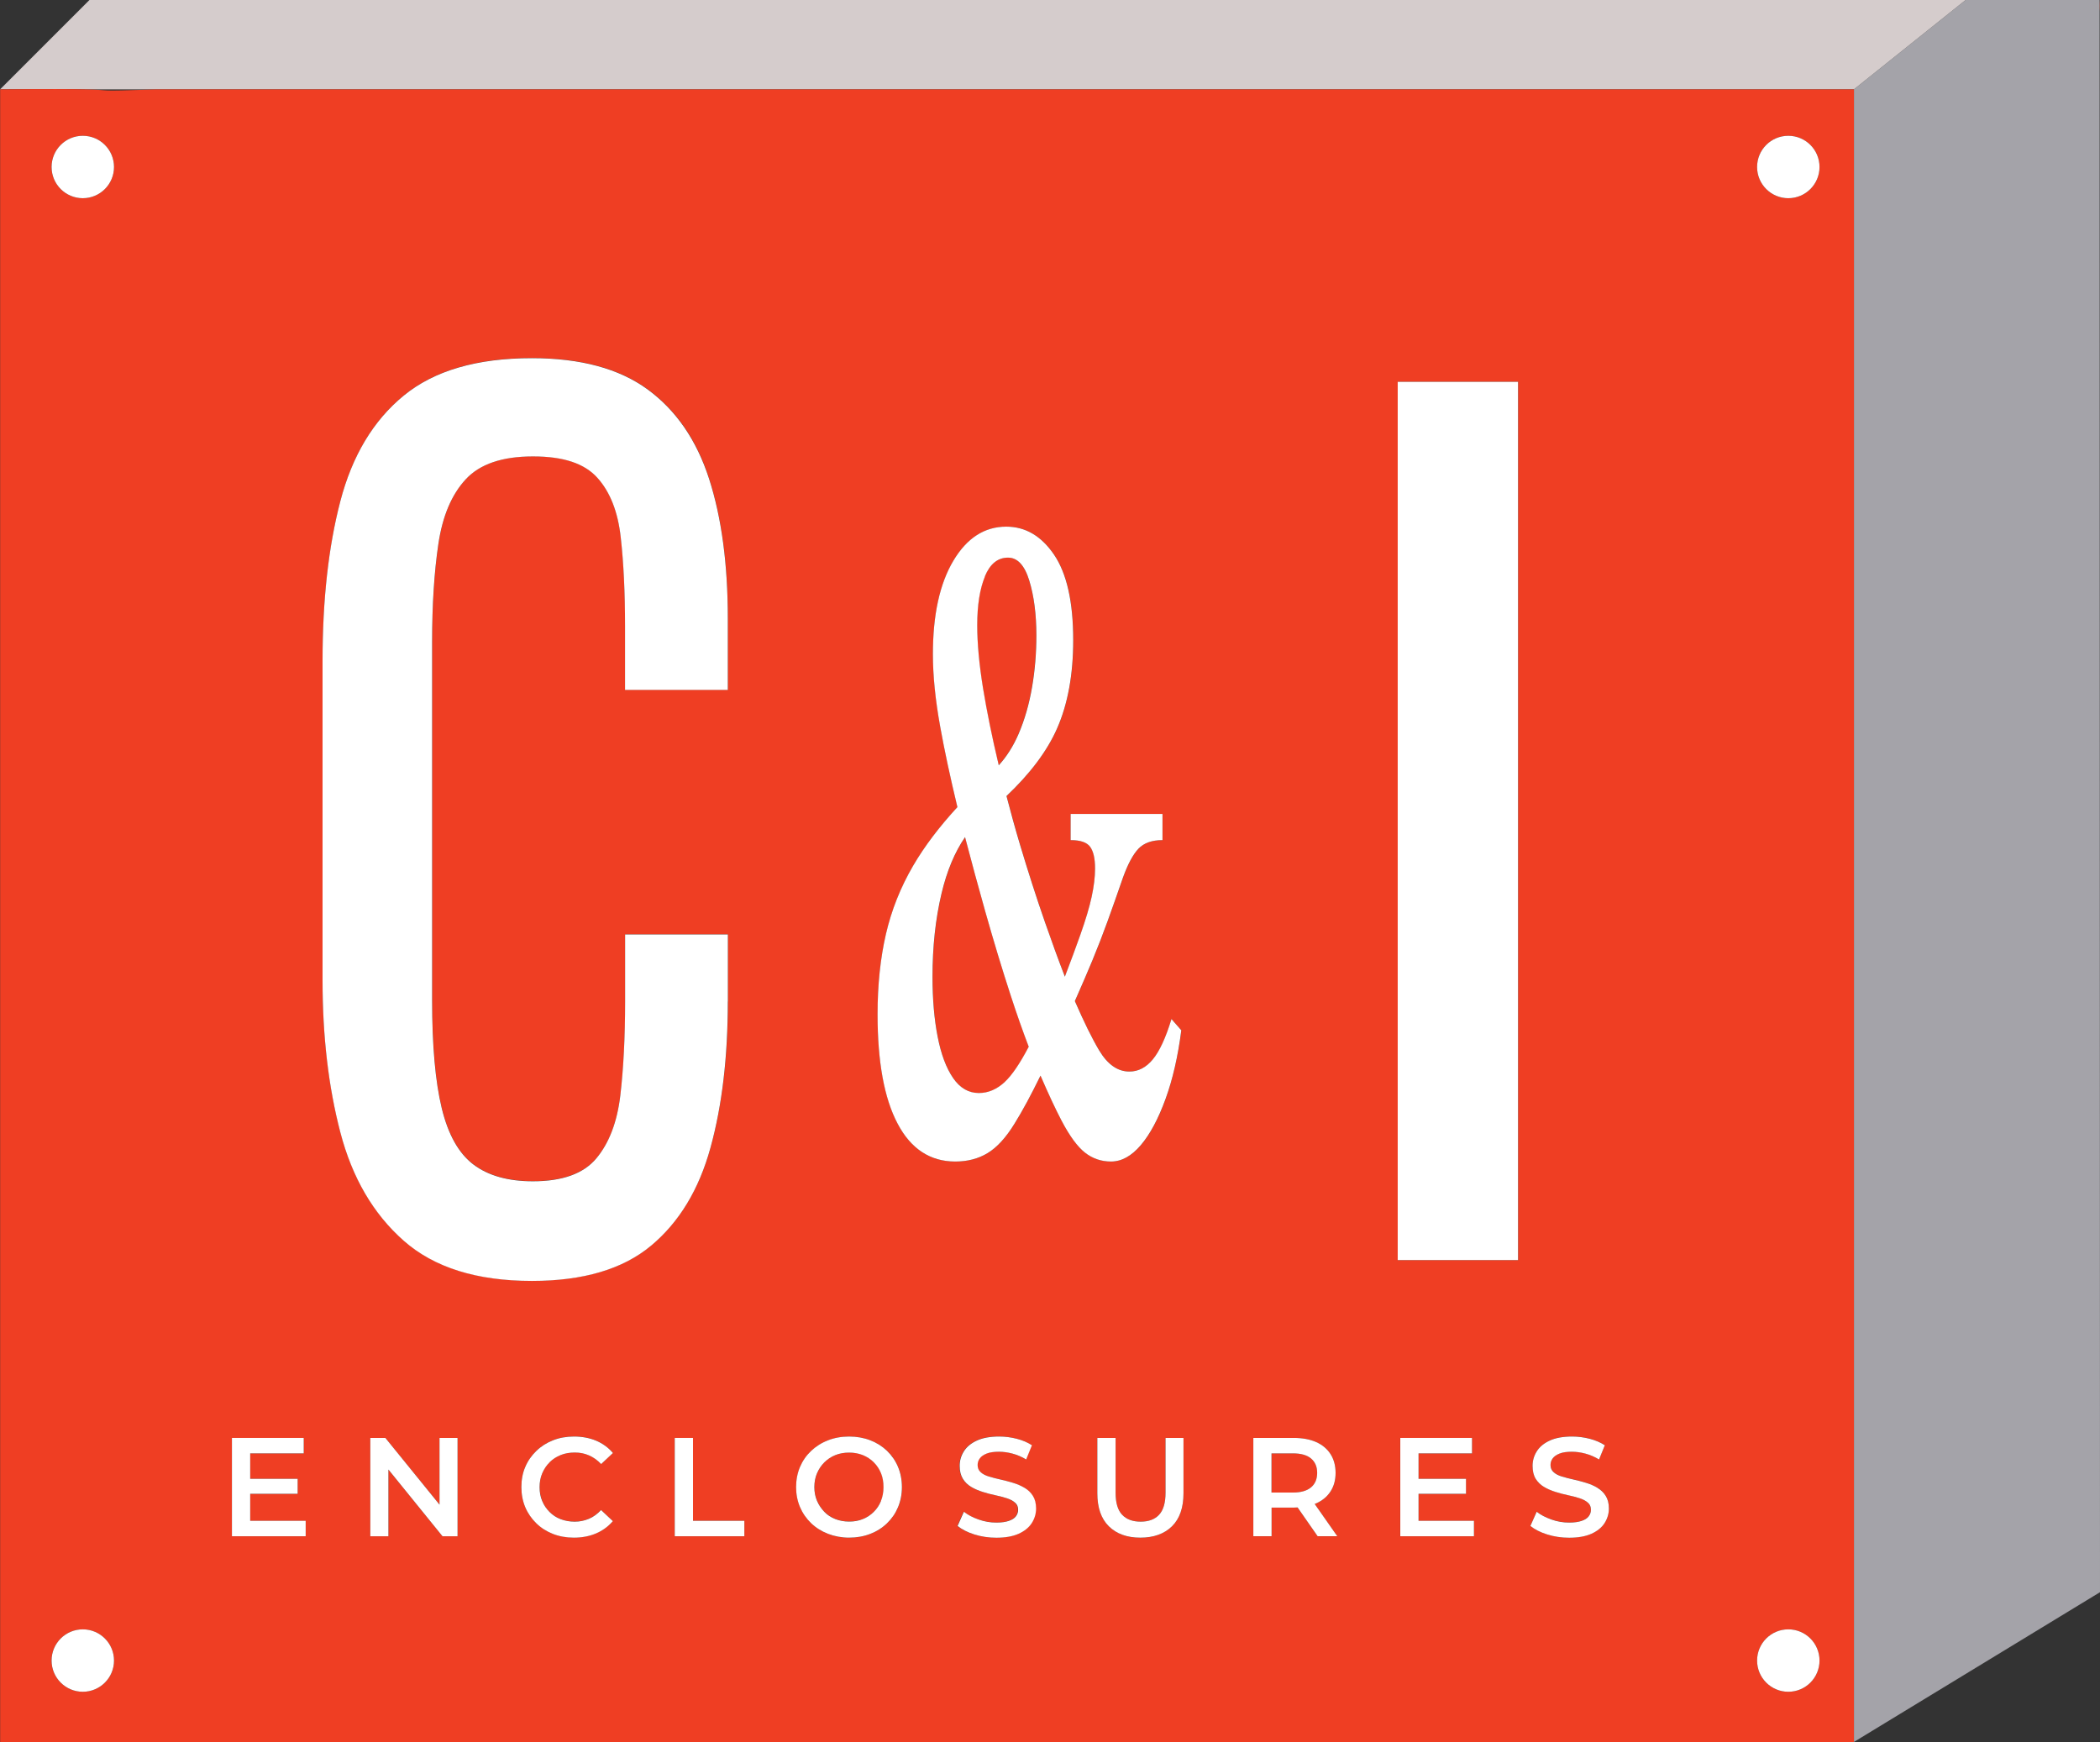 <svg xmlns="http://www.w3.org/2000/svg" id="Layer_2" viewBox="0 0 269.09 223.25"><rect x="0" y="0" width="269.09" height="223.25" fill="#333333" stroke="none"/><defs><style>.cls-1{fill:none;}.cls-2{fill:#e64126;}.cls-3{fill:#a4a3a9;}.cls-4{fill:#fff;}.cls-5{fill:#d5cccc;}.cls-6{fill:#ef3e23;}</style></defs><g id="Layer_2-2"><path class="cls-1" d="M237.56,212.08v-.3h0c0,.11,0,.21,0,.3Z"></path><path class="cls-1" d="M20.05,11.45h-9.09c3.99.09.51.3,9.09,0Z"></path><path class="cls-1" d="M237.56,223.23v-9.13c0,1.3,0,3.75,0,9.13Z"></path><path class="cls-2" d="M269.04,0v1.43c.06-.45.06-.92,0-1.43Z"></path><path class="cls-3" d="M269.04,1.43V0h-17.17l-14.31,11.45v200.63c0,.61,0,.83,0,2.02v9.13l31.53-19.19-.05-202.61Z"></path><path class="cls-5" d="M10.96,11.45h9.09s0,0,0,0h217.51s14.31-11.45,14.31-11.45H11.46L.01,11.45c6.1-.06,9.22-.04,10.94,0Z"></path><path class="cls-6" d="M237.56,214.1c0-1.19,0-1.41,0-2.02,0-.09,0-.19,0-.3h0V11.45h0c-72.46,0-145.05,0-217.51,0,0,0,0,0,0,0-8.58.3-5.1.09-9.09,0-1.73-.04-4.84-.06-10.94,0h0v211.8s237.54-.01,237.54-.01c0-5.38,0-7.83,0-9.13ZM10.61,216.8c-2.21,0-4-1.79-4-4s1.79-4,4-4,4,1.79,4,4-1.79,4-4,4ZM10.61,25.4c-2.21,0-4-1.79-4-4s1.79-4,4-4,4,1.79,4,4-1.79,4-4,4ZM39.17,196.87h-9.45v-12.6h9.2v1.98h-6.86v3.26h6.08v1.93h-6.08v3.46h7.11v1.98ZM58.63,196.87h-1.93l-6.93-8.54v8.54h-2.32v-12.6h1.93l6.95,8.55v-8.55h2.3v12.6ZM69.48,192.35c.23.54.54,1.01.94,1.4.4.4.88.7,1.42.92s1.15.32,1.81.32,1.25-.12,1.82-.37,1.08-.62,1.55-1.12l1.51,1.42c-.59.7-1.31,1.22-2.16,1.58-.85.36-1.8.54-2.84.54-.97,0-1.87-.16-2.68-.48-.82-.32-1.53-.77-2.13-1.36s-1.08-1.27-1.41-2.05-.5-1.64-.5-2.59.17-1.81.5-2.59c.34-.78.81-1.46,1.42-2.05.61-.59,1.33-1.04,2.14-1.36.82-.32,1.71-.48,2.68-.48,1.03,0,1.97.18,2.83.53.85.35,1.57.88,2.16,1.58l-1.51,1.42c-.47-.49-.98-.86-1.55-1.11s-1.17-.37-1.82-.37-1.26.11-1.81.32c-.55.22-1.02.52-1.42.92-.4.4-.72.86-.94,1.4-.23.54-.34,1.13-.34,1.78s.11,1.24.34,1.78ZM83.43,159.62c-3.61,3.01-8.7,4.51-15.26,4.51-7.06,0-12.53-1.72-16.43-5.15-3.9-3.44-6.6-8.06-8.12-13.89-1.52-5.82-2.28-12.31-2.28-19.47v-40.94c0-7.82.76-14.65,2.28-20.47,1.52-5.82,4.22-10.33,8.12-13.53,3.9-3.2,9.37-4.8,16.43-4.8,6.23,0,11.18,1.34,14.83,4.01,3.65,2.67,6.28,6.49,7.87,11.45,1.6,4.96,2.4,10.93,2.4,17.89v9.16h-13.17v-8.16c0-4.29-.18-8.09-.55-11.38-.37-3.29-1.37-5.84-3.01-7.66-1.64-1.81-4.39-2.72-8.24-2.72s-6.81.98-8.61,2.93c-1.81,1.96-2.97,4.72-3.51,8.3-.53,3.58-.8,7.75-.8,12.52v45.95c0,5.82.41,10.43,1.23,13.81.82,3.39,2.17,5.8,4.06,7.23,1.89,1.43,4.43,2.15,7.63,2.15,3.77,0,6.48-.98,8.12-2.93,1.64-1.95,2.66-4.65,3.08-8.09.41-3.44.61-7.44.61-12.02v-8.59h13.17v8.59c0,7.06-.74,13.29-2.21,18.68-1.48,5.39-4.02,9.59-7.63,12.6ZM95.38,196.87h-8.93v-12.6h2.34v10.62h6.59v1.98ZM115.08,193.15c-.34.79-.81,1.47-1.41,2.06s-1.32,1.04-2.15,1.36c-.83.32-1.73.48-2.7.48s-1.88-.16-2.71-.49c-.83-.32-1.56-.78-2.17-1.37-.61-.59-1.09-1.28-1.42-2.06s-.5-1.64-.5-2.56.17-1.8.5-2.58.81-1.47,1.42-2.05c.61-.58,1.33-1.04,2.16-1.36.83-.32,1.73-.49,2.72-.49s1.87.16,2.7.48c.83.32,1.54.77,2.15,1.35.61.58,1.08,1.27,1.41,2.06s.5,1.66.5,2.59-.17,1.8-.5,2.58ZM132.18,195.17c-.37.57-.93,1.03-1.68,1.37s-1.71.51-2.86.51c-.98,0-1.92-.14-2.82-.42-.89-.28-1.61-.64-2.15-1.09l.81-1.82c.5.4,1.13.73,1.87.99.74.26,1.51.4,2.29.4.66,0,1.19-.07,1.6-.22.41-.14.71-.34.9-.58.19-.25.29-.52.29-.84,0-.38-.14-.69-.41-.93-.28-.23-.63-.42-1.07-.56-.44-.14-.92-.26-1.46-.38-.53-.11-1.07-.25-1.6-.42-.53-.17-1.02-.38-1.47-.64s-.8-.6-1.07-1.04-.41-.98-.41-1.66.18-1.31.55-1.88c.37-.57.92-1.03,1.67-1.37.75-.34,1.7-.51,2.85-.51.76,0,1.5.1,2.25.29.74.19,1.39.47,1.94.83l-.74,1.82c-.56-.34-1.15-.58-1.75-.75-.6-.16-1.18-.24-1.73-.24-.64,0-1.16.08-1.57.23-.41.16-.71.36-.89.62-.19.26-.28.54-.28.85,0,.38.13.69.4.93s.62.42,1.06.55c.44.13.93.26,1.47.38.54.12,1.07.26,1.6.42s1.01.37,1.46.63c.44.26.8.6,1.07,1.03.27.43.41.97.41,1.63s-.18,1.29-.55,1.86ZM136.04,143.62c-.79-1.51-1.69-3.44-2.7-5.78-1.23,2.49-2.34,4.55-3.32,6.14-1.12,1.8-2.27,3.06-3.46,3.79-1.19.72-2.58,1.08-4.15,1.08-3.23,0-5.69-1.62-7.39-4.87-1.7-3.25-2.56-7.91-2.56-14,0-3.76.36-7.19,1.07-10.27.71-3.08,1.88-6.01,3.49-8.77,1.47-2.52,3.37-5.02,5.67-7.51-.92-3.82-1.66-7.26-2.2-10.28-.62-3.49-.94-6.59-.94-9.31,0-5.05.87-9.03,2.61-11.96,1.74-2.92,4-4.39,6.79-4.39,2.46,0,4.5,1.2,6.13,3.6,1.63,2.4,2.45,6.05,2.45,10.94,0,4.41-.69,8.17-2.06,11.3-1.27,2.89-3.44,5.78-6.49,8.68.55,2.08,1.11,4.15,1.73,6.23,1.03,3.45,2.09,6.75,3.19,9.91.89,2.57,1.74,4.89,2.56,7.01.79-2.08,1.45-3.86,1.97-5.33.68-1.92,1.16-3.55,1.46-4.89.29-1.34.44-2.55.44-3.64,0-1.28-.21-2.2-.63-2.78-.42-.57-1.26-.86-2.5-.86v-3.35h11.77v3.35c-1.36,0-2.38.37-3.08,1.1-.7.74-1.36,1.96-1.98,3.69-.73,2.11-1.39,3.98-1.98,5.61-.59,1.63-1.24,3.31-1.95,5.03-.6,1.44-1.35,3.18-2.24,5.2,1.17,2.71,2.21,4.82,3.12,6.33,1.08,1.8,2.37,2.7,3.87,2.7,1.14,0,2.14-.52,3-1.56.86-1.04,1.66-2.76,2.39-5.17l1.26,1.44c-.44,3.37-1.12,6.31-2.03,8.83s-1.97,4.49-3.16,5.89c-1.19,1.4-2.47,2.1-3.82,2.1-1.25,0-2.35-.38-3.33-1.14-.97-.76-1.97-2.12-3-4.09ZM151.65,191.36c0,1.85-.49,3.26-1.47,4.23-.98.97-2.33,1.46-4.06,1.46s-3.06-.49-4.04-1.46c-.98-.97-1.47-2.38-1.47-4.23v-7.09h2.34v7.02c0,1.3.28,2.24.84,2.83.56.59,1.35.88,2.37.88s1.81-.29,2.36-.88c.55-.59.83-1.53.83-2.83v-7.02h2.3v7.09ZM168.84,196.87l-2.57-3.69c-.16,0-.32.02-.49.02h-2.84v3.67h-2.34v-12.6h5.18c1.12,0,2.07.18,2.87.53s1.41.87,1.84,1.54c.43.67.65,1.48.65,2.41s-.22,1.72-.65,2.38c-.43.66-1.05,1.17-1.84,1.53-.06.03-.13.05-.19.07l2.9,4.14h-2.52ZM188.87,196.87h-9.45v-12.6h9.2v1.98h-6.86v3.26h6.08v1.93h-6.08v3.46h7.11v1.98ZM194.53,161.48h-15.42V48.93h15.42v112.55ZM205.61,195.17c-.37.57-.93,1.03-1.68,1.37s-1.71.51-2.86.51c-.98,0-1.92-.14-2.82-.42-.89-.28-1.61-.64-2.15-1.09l.81-1.82c.5.4,1.13.73,1.87.99s1.51.4,2.29.4c.66,0,1.19-.07,1.6-.22.41-.14.71-.34.9-.58.19-.25.29-.52.29-.84,0-.38-.14-.69-.41-.93-.28-.23-.63-.42-1.07-.56-.44-.14-.92-.26-1.46-.38-.53-.11-1.07-.25-1.6-.42s-1.02-.38-1.47-.64c-.44-.26-.8-.6-1.07-1.04-.27-.43-.4-.98-.4-1.66s.18-1.31.55-1.88c.37-.57.92-1.03,1.67-1.37.75-.34,1.7-.51,2.85-.51.76,0,1.51.1,2.25.29.74.19,1.39.47,1.94.83l-.74,1.82c-.56-.34-1.15-.58-1.75-.75-.6-.16-1.18-.24-1.73-.24-.64,0-1.16.08-1.57.23-.41.16-.71.36-.89.62-.19.26-.28.54-.28.85,0,.38.14.69.41.93.27.23.62.42,1.06.55.44.13.93.26,1.47.38.54.12,1.07.26,1.6.42s1.01.37,1.46.63c.44.26.8.6,1.07,1.03.27.43.41.97.41,1.63s-.18,1.29-.55,1.86ZM229.15,216.8c-2.21,0-4-1.79-4-4s1.79-4,4-4,4,1.79,4,4-1.79,4-4,4ZM229.15,25.4c-2.21,0-4-1.79-4-4s1.79-4,4-4,4,1.79,4,4-1.79,4-4,4Z"></path><path class="cls-6" d="M129.5,127.52c-1.06-3.25-2.14-6.81-3.24-10.7-.9-3.19-1.76-6.37-2.59-9.53-1.32,1.92-2.33,4.33-3.02,7.25-.77,3.25-1.15,6.79-1.15,10.64,0,2.88.22,5.45.66,7.69.44,2.24,1.1,4.01,1.98,5.29.88,1.28,1.98,1.92,3.3,1.92,1.21,0,2.33-.48,3.35-1.44.9-.85,1.92-2.34,3.05-4.49-.72-1.88-1.5-4.08-2.33-6.63Z"></path><path class="cls-6" d="M111.97,187.38c-.4-.4-.87-.7-1.4-.92-.53-.22-1.12-.32-1.75-.32s-1.23.11-1.77.32c-.55.22-1.02.52-1.41.93-.4.4-.71.87-.94,1.4-.23.53-.34,1.12-.34,1.77s.11,1.22.34,1.76c.23.54.54,1.01.94,1.41s.87.71,1.41.93c.55.22,1.14.32,1.77.32s1.22-.11,1.75-.32c.53-.22,1-.52,1.4-.92.4-.4.7-.86.93-1.4s.33-1.13.33-1.78-.11-1.24-.32-1.78c-.22-.54-.53-1.01-.93-1.4Z"></path><path class="cls-6" d="M162.94,191.27h2.74c1.03,0,1.81-.22,2.33-.67.52-.44.78-1.06.78-1.85s-.26-1.41-.78-1.84c-.52-.44-1.3-.66-2.33-.66h-2.74v5.02Z"></path><path class="cls-6" d="M127.93,97.89c.01.06.03.11.04.17,1.01-1.11,1.87-2.44,2.54-4.02.79-1.84,1.36-3.85,1.73-6.01s.55-4.37.55-6.61c0-2.72-.3-5.07-.91-7.03-.6-1.96-1.51-2.94-2.72-2.94-1.32,0-2.31.8-2.97,2.4-.66,1.6-.99,3.69-.99,6.25,0,2.32.25,5.01.74,8.05.49,3.05,1.15,6.29,1.98,9.73Z"></path><path class="cls-4" d="M93.27,128.34v-8.59h-13.17v8.59c0,4.58-.21,8.59-.61,12.02-.41,3.44-1.44,6.13-3.08,8.09-1.64,1.96-4.35,2.93-8.12,2.93-3.2,0-5.74-.72-7.63-2.15-1.89-1.43-3.24-3.84-4.06-7.23-.82-3.39-1.23-7.99-1.23-13.81v-45.95c0-4.77.27-8.95.8-12.52.53-3.58,1.7-6.35,3.51-8.3,1.8-1.95,4.68-2.93,8.61-2.93s6.6.91,8.24,2.72c1.64,1.81,2.65,4.37,3.01,7.66.37,3.29.55,7.09.55,11.38v8.16h13.17v-9.16c0-6.96-.8-12.93-2.4-17.89-1.6-4.96-4.23-8.78-7.87-11.45-3.65-2.67-8.59-4.01-14.83-4.01-7.06,0-12.53,1.6-16.43,4.8-3.9,3.2-6.6,7.71-8.12,13.53-1.52,5.82-2.28,12.65-2.28,20.47v40.94c0,7.16.76,13.65,2.28,19.47,1.52,5.82,4.22,10.45,8.12,13.89,3.9,3.44,9.37,5.15,16.43,5.15,6.56,0,11.65-1.5,15.26-4.51,3.61-3.01,6.15-7.2,7.63-12.6,1.48-5.39,2.21-11.62,2.21-18.68Z"></path><rect class="cls-4" x="179.1" y="48.93" width="15.42" height="112.55"></rect><path class="cls-4" d="M146.18,146.75c1.19-1.4,2.24-3.37,3.16-5.89s1.6-5.47,2.03-8.83l-1.26-1.44c-.73,2.4-1.53,4.13-2.39,5.17-.86,1.04-1.86,1.56-3,1.56-1.5,0-2.79-.9-3.87-2.7-.9-1.51-1.94-3.62-3.12-6.33.89-2.01,1.64-3.76,2.24-5.2.71-1.72,1.36-3.4,1.95-5.03.59-1.63,1.25-3.5,1.98-5.61.62-1.72,1.28-2.95,1.98-3.69.7-.73,1.72-1.1,3.08-1.1v-3.35h-11.77v3.35c1.25,0,2.08.29,2.5.86.42.58.63,1.5.63,2.78,0,1.09-.15,2.3-.44,3.64-.29,1.34-.78,2.97-1.46,4.89-.52,1.47-1.18,3.26-1.97,5.33-.82-2.12-1.67-4.45-2.56-7.01-1.1-3.16-2.16-6.47-3.19-9.91-.62-2.08-1.19-4.15-1.73-6.23,3.05-2.89,5.22-5.78,6.49-8.68,1.37-3.12,2.06-6.89,2.06-11.3,0-4.89-.82-8.53-2.45-10.94-1.63-2.4-3.67-3.6-6.13-3.6-2.79,0-5.05,1.46-6.79,4.39-1.74,2.93-2.61,6.91-2.61,11.96,0,2.72.31,5.83.94,9.31.54,3.01,1.28,6.45,2.2,10.28-2.29,2.49-4.2,4.99-5.67,7.51-1.61,2.76-2.78,5.69-3.49,8.77-.71,3.08-1.07,6.51-1.07,10.27,0,6.09.85,10.76,2.56,14,1.7,3.24,4.17,4.87,7.39,4.87,1.58,0,2.96-.36,4.15-1.08,1.19-.72,2.35-1.98,3.46-3.79.99-1.59,2.1-3.65,3.32-6.14,1.01,2.34,1.91,4.27,2.7,5.78,1.03,1.96,2.03,3.33,3,4.09.97.76,2.08,1.14,3.33,1.14,1.36,0,2.63-.7,3.82-2.1ZM126.2,73.86c.66-1.6,1.65-2.4,2.97-2.4,1.21,0,2.12.98,2.72,2.94.6,1.96.91,4.31.91,7.03,0,2.24-.18,4.45-.55,6.61s-.94,4.17-1.73,6.01c-.68,1.58-1.53,2.91-2.54,4.02-.01-.06-.03-.11-.04-.17-.82-3.44-1.48-6.69-1.98-9.73-.49-3.04-.74-5.73-.74-8.05,0-2.56.33-4.65.99-6.25ZM128.78,138.63c-1.03.96-2.14,1.44-3.35,1.44-1.32,0-2.42-.64-3.3-1.92-.88-1.28-1.54-3.04-1.98-5.29-.44-2.24-.66-4.81-.66-7.69,0-3.85.38-7.39,1.15-10.64.69-2.92,1.7-5.33,3.02-7.25.83,3.17,1.69,6.34,2.59,9.53,1.1,3.89,2.18,7.45,3.24,10.7.83,2.55,1.61,4.75,2.33,6.63-1.13,2.15-2.14,3.64-3.05,4.49Z"></path><polygon class="cls-4" points="32.06 191.43 38.14 191.43 38.14 189.51 32.06 189.51 32.06 186.25 38.92 186.25 38.92 184.27 29.72 184.27 29.72 196.87 39.17 196.87 39.17 194.89 32.06 194.89 32.06 191.43"></polygon><polygon class="cls-4" points="56.32 192.82 49.38 184.27 47.45 184.27 47.45 196.87 49.77 196.87 49.77 188.32 56.7 196.87 58.63 196.87 58.63 184.27 56.32 184.27 56.32 192.82"></polygon><path class="cls-4" d="M70.43,187.38c.4-.4.88-.7,1.42-.92.55-.22,1.15-.32,1.81-.32s1.25.12,1.82.37,1.08.61,1.55,1.11l1.51-1.42c-.59-.7-1.31-1.22-2.16-1.58-.85-.35-1.79-.53-2.83-.53-.97,0-1.87.16-2.68.48-.82.32-1.53.77-2.14,1.36-.61.59-1.09,1.27-1.42,2.05-.34.78-.5,1.64-.5,2.59s.17,1.81.5,2.59.81,1.46,1.41,2.05,1.32,1.04,2.13,1.36c.82.32,1.71.48,2.68.48,1.04,0,1.99-.18,2.84-.54.85-.36,1.57-.89,2.16-1.58l-1.51-1.42c-.47.5-.98.88-1.55,1.12s-1.17.37-1.82.37-1.26-.11-1.81-.32-1.02-.52-1.42-.92c-.4-.4-.72-.86-.94-1.4-.23-.54-.34-1.13-.34-1.78s.11-1.24.34-1.78c.23-.54.54-1.01.94-1.4Z"></path><polygon class="cls-4" points="88.8 184.27 86.46 184.27 86.46 196.87 95.38 196.87 95.38 194.89 88.8 194.89 88.8 184.27"></polygon><path class="cls-4" d="M113.66,185.92c-.61-.58-1.32-1.03-2.15-1.35-.83-.32-1.73-.48-2.7-.48s-1.89.16-2.72.49c-.83.32-1.55.78-2.16,1.36-.61.58-1.09,1.27-1.42,2.05s-.5,1.65-.5,2.58.17,1.78.5,2.56.81,1.47,1.42,2.06c.61.59,1.33,1.04,2.17,1.37.83.32,1.74.49,2.71.49s1.87-.16,2.7-.48c.83-.32,1.54-.77,2.15-1.36s1.08-1.27,1.41-2.06.5-1.65.5-2.58-.17-1.8-.5-2.59-.81-1.48-1.41-2.06ZM112.89,192.35c-.22.54-.53,1.01-.93,1.4-.4.4-.86.7-1.4.92-.53.22-1.12.32-1.75.32s-1.23-.11-1.77-.32c-.55-.22-1.02-.52-1.41-.93s-.71-.87-.94-1.41c-.23-.54-.34-1.13-.34-1.76s.11-1.24.34-1.77c.23-.53.54-1,.94-1.4.4-.4.87-.71,1.41-.93.55-.22,1.14-.32,1.77-.32s1.22.11,1.75.32c.53.22,1,.52,1.4.92.4.4.71.86.93,1.4.22.54.32,1.13.32,1.78s-.11,1.24-.33,1.78Z"></path><path class="cls-4" d="M131.26,190.65c-.44-.26-.93-.47-1.46-.63s-1.06-.3-1.6-.42c-.54-.12-1.03-.25-1.47-.38-.44-.13-.79-.31-1.06-.55s-.4-.54-.4-.93c0-.31.09-.6.28-.85.19-.26.48-.46.89-.62.41-.16.93-.23,1.57-.23.55,0,1.13.08,1.73.24.6.16,1.18.41,1.75.75l.74-1.82c-.55-.36-1.2-.64-1.94-.83-.74-.19-1.49-.29-2.25-.29-1.15,0-2.1.17-2.85.51-.75.34-1.31.8-1.67,1.37-.37.57-.55,1.2-.55,1.88s.14,1.22.41,1.66.63.78,1.07,1.04.93.47,1.47.64c.53.17,1.07.31,1.6.42.53.11,1.02.24,1.46.38.44.14.79.32,1.07.56.28.23.41.54.41.93,0,.31-.1.59-.29.84-.19.25-.49.44-.9.58-.41.14-.94.22-1.6.22-.78,0-1.54-.13-2.29-.4-.74-.26-1.37-.59-1.87-.99l-.81,1.82c.54.44,1.26.81,2.15,1.09.89.28,1.83.42,2.82.42,1.15,0,2.11-.17,2.86-.51s1.32-.8,1.68-1.37.55-1.19.55-1.86-.14-1.2-.41-1.63c-.27-.43-.63-.77-1.07-1.03Z"></path><path class="cls-4" d="M149.35,191.29c0,1.3-.28,2.24-.83,2.83-.55.59-1.34.88-2.36.88s-1.81-.29-2.37-.88c-.56-.59-.84-1.53-.84-2.83v-7.02h-2.34v7.09c0,1.85.49,3.26,1.47,4.23.98.97,2.33,1.46,4.04,1.46s3.08-.49,4.06-1.46c.98-.97,1.47-2.38,1.47-4.23v-7.09h-2.3v7.02Z"></path><path class="cls-4" d="M168.65,192.66c.8-.36,1.41-.87,1.84-1.53.43-.66.65-1.45.65-2.38s-.22-1.74-.65-2.41c-.43-.67-1.05-1.19-1.84-1.54s-1.75-.53-2.87-.53h-5.18v12.6h2.34v-3.67h2.84c.17,0,.33-.01.49-.02l2.57,3.69h2.52l-2.9-4.14c.06-.03.13-.04.19-.07ZM168,186.91c.52.44.78,1.05.78,1.84s-.26,1.41-.78,1.85c-.52.44-1.3.67-2.33.67h-2.74v-5.02h2.74c1.03,0,1.81.22,2.33.66Z"></path><polygon class="cls-4" points="181.77 191.43 187.85 191.43 187.85 189.51 181.77 189.51 181.77 186.25 188.62 186.25 188.62 184.27 179.43 184.27 179.43 196.87 188.87 196.87 188.87 194.89 181.77 194.89 181.77 191.43"></polygon><path class="cls-4" d="M204.68,190.65c-.44-.26-.93-.47-1.46-.63s-1.06-.3-1.6-.42c-.54-.12-1.03-.25-1.47-.38-.44-.13-.79-.31-1.06-.55-.27-.23-.41-.54-.41-.93,0-.31.09-.6.28-.85.19-.26.48-.46.89-.62.41-.16.93-.23,1.57-.23.55,0,1.13.08,1.73.24.6.16,1.18.41,1.75.75l.74-1.82c-.55-.36-1.2-.64-1.94-.83-.74-.19-1.49-.29-2.25-.29-1.15,0-2.1.17-2.85.51-.75.34-1.31.8-1.67,1.37-.37.57-.55,1.2-.55,1.88s.13,1.22.4,1.66c.27.43.63.78,1.07,1.04.44.26.93.47,1.47.64s1.07.31,1.6.42c.53.11,1.02.24,1.46.38.44.14.79.32,1.07.56.28.23.41.54.41.93,0,.31-.1.59-.29.84-.19.25-.49.44-.9.58-.41.14-.94.22-1.6.22-.78,0-1.54-.13-2.29-.4s-1.37-.59-1.87-.99l-.81,1.82c.54.44,1.26.81,2.15,1.09.89.28,1.83.42,2.82.42,1.15,0,2.11-.17,2.86-.51s1.32-.8,1.68-1.37.55-1.19.55-1.86-.14-1.2-.41-1.63c-.27-.43-.63-.77-1.07-1.03Z"></path><circle class="cls-4" cx="10.61" cy="21.4" r="4"></circle><circle class="cls-4" cx="229.15" cy="21.4" r="4"></circle><circle class="cls-4" cx="229.15" cy="212.8" r="4"></circle><circle class="cls-4" cx="10.61" cy="212.8" r="4"></circle></g></svg>